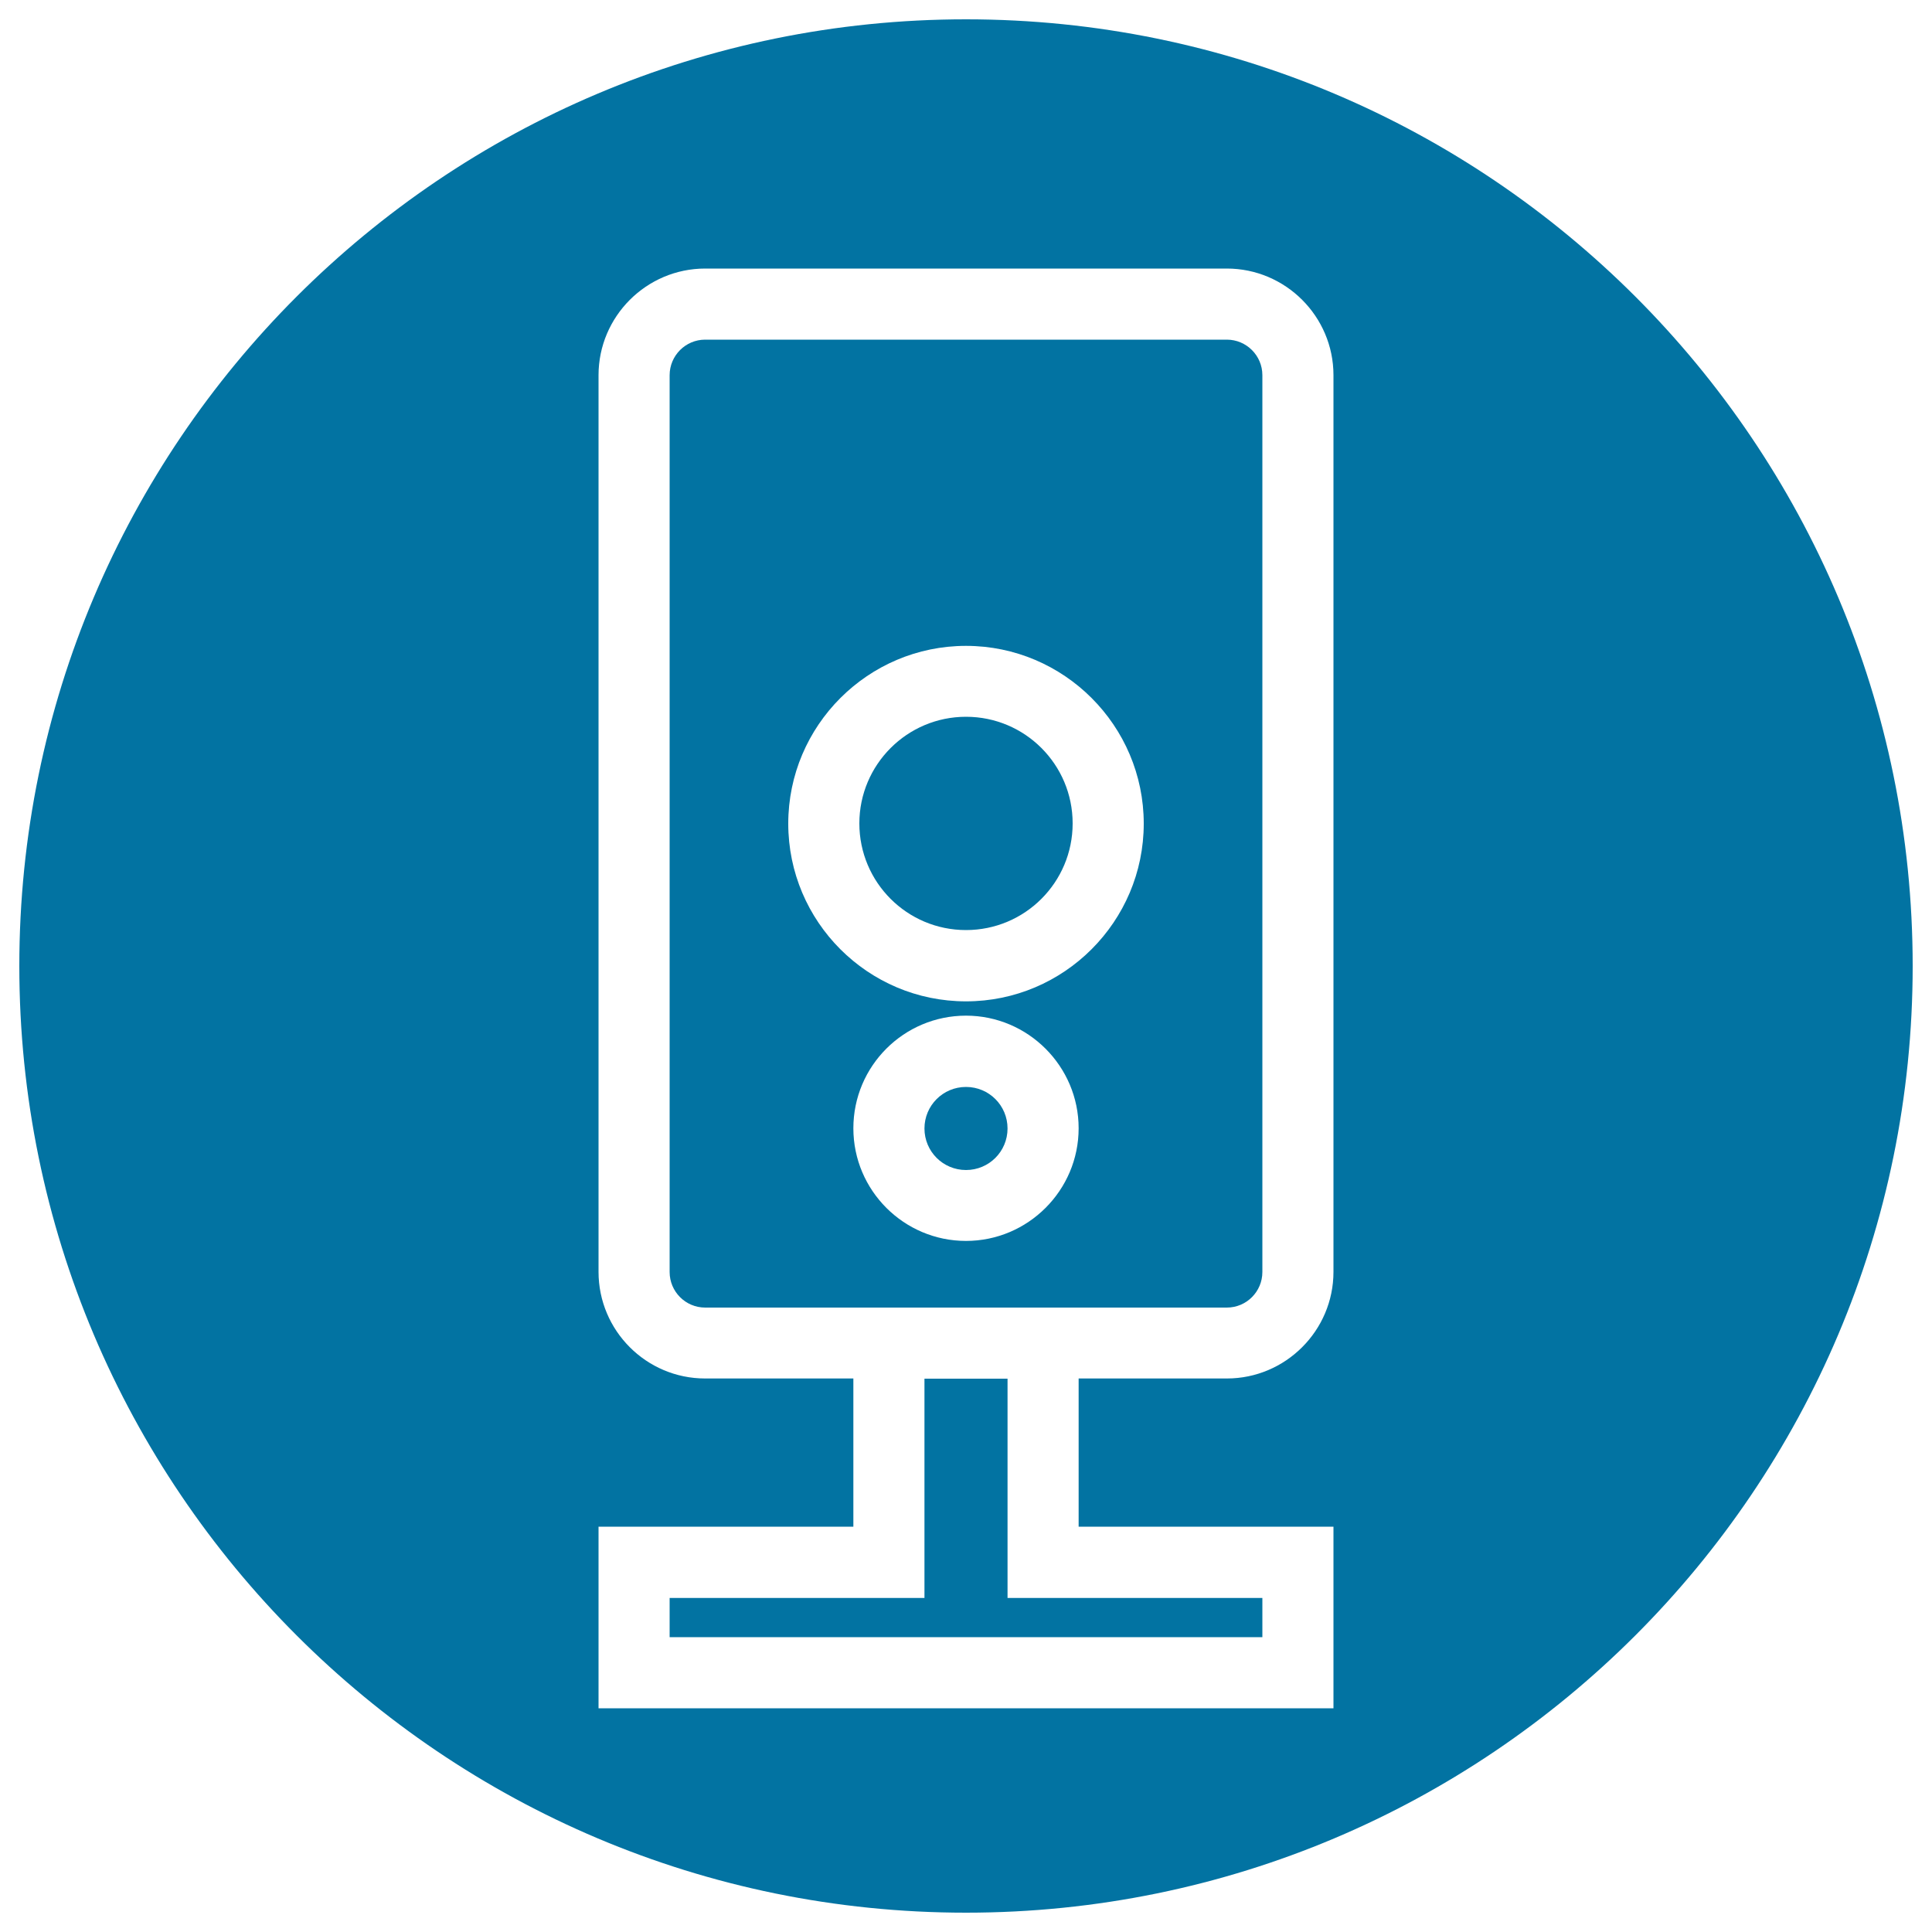 <svg xmlns="http://www.w3.org/2000/svg" viewBox="0 0 1000 1000" style="fill:#0273a2">
<title>Surveillance Video Tool In A Circle SVG icon</title>
<g><g><path d="M635,175.8H365c-10.2,0-18.4,8.3-18.4,18.4v464.2c0,10.1,8.2,18.4,18.4,18.4h76.7h116.6H635c10.2,0,18.4-8.3,18.4-18.4V194.2C653.4,184,645.1,175.8,635,175.8z M500,642.3c-32.1,0-58.3-26.1-58.3-58.3s26.1-58.3,58.3-58.3c32.1,0,58.3,26.2,58.3,58.3S532.1,642.3,500,642.3z M500,518.3c-50.8,0-92-41.3-92-92c0-50.7,41.3-92,92-92c50.7,0,92,41.3,92,92C592,477,550.7,518.3,500,518.3z"/><path d="M500,10C229.4,10,10,229.4,10,500c0,270.6,219.4,490,490,490c270.6,0,490-219.4,490-490C990,229.4,770.6,10,500,10z M690.2,658.3c0,30.4-24.8,55.2-55.2,55.2h-76.7v76.7h131.9v94H309.8v-94h131.9v-76.7H365c-30.5,0-55.2-24.8-55.2-55.2V194.2c0-30.4,24.8-55.2,55.2-55.2h270c30.4,0,55.2,24.8,55.2,55.2V658.3z"/><path d="M500,371c30.5,0,55.2,24.7,55.2,55.2c0,30.5-24.7,55.2-55.2,55.2c-30.5,0-55.2-24.7-55.2-55.2C444.8,395.8,469.5,371,500,371z"/><polygon points="521.5,713.6 478.5,713.6 478.5,827.1 346.6,827.1 346.6,847.4 653.4,847.4 653.4,827.1 521.5,827.1 "/><path d="M500,562.6c11.9,0,21.5,9.6,21.5,21.5c0,11.9-9.6,21.5-21.5,21.5c-11.9,0-21.5-9.6-21.5-21.5C478.5,572.2,488.1,562.6,500,562.6z"/></g></g>
</svg>
